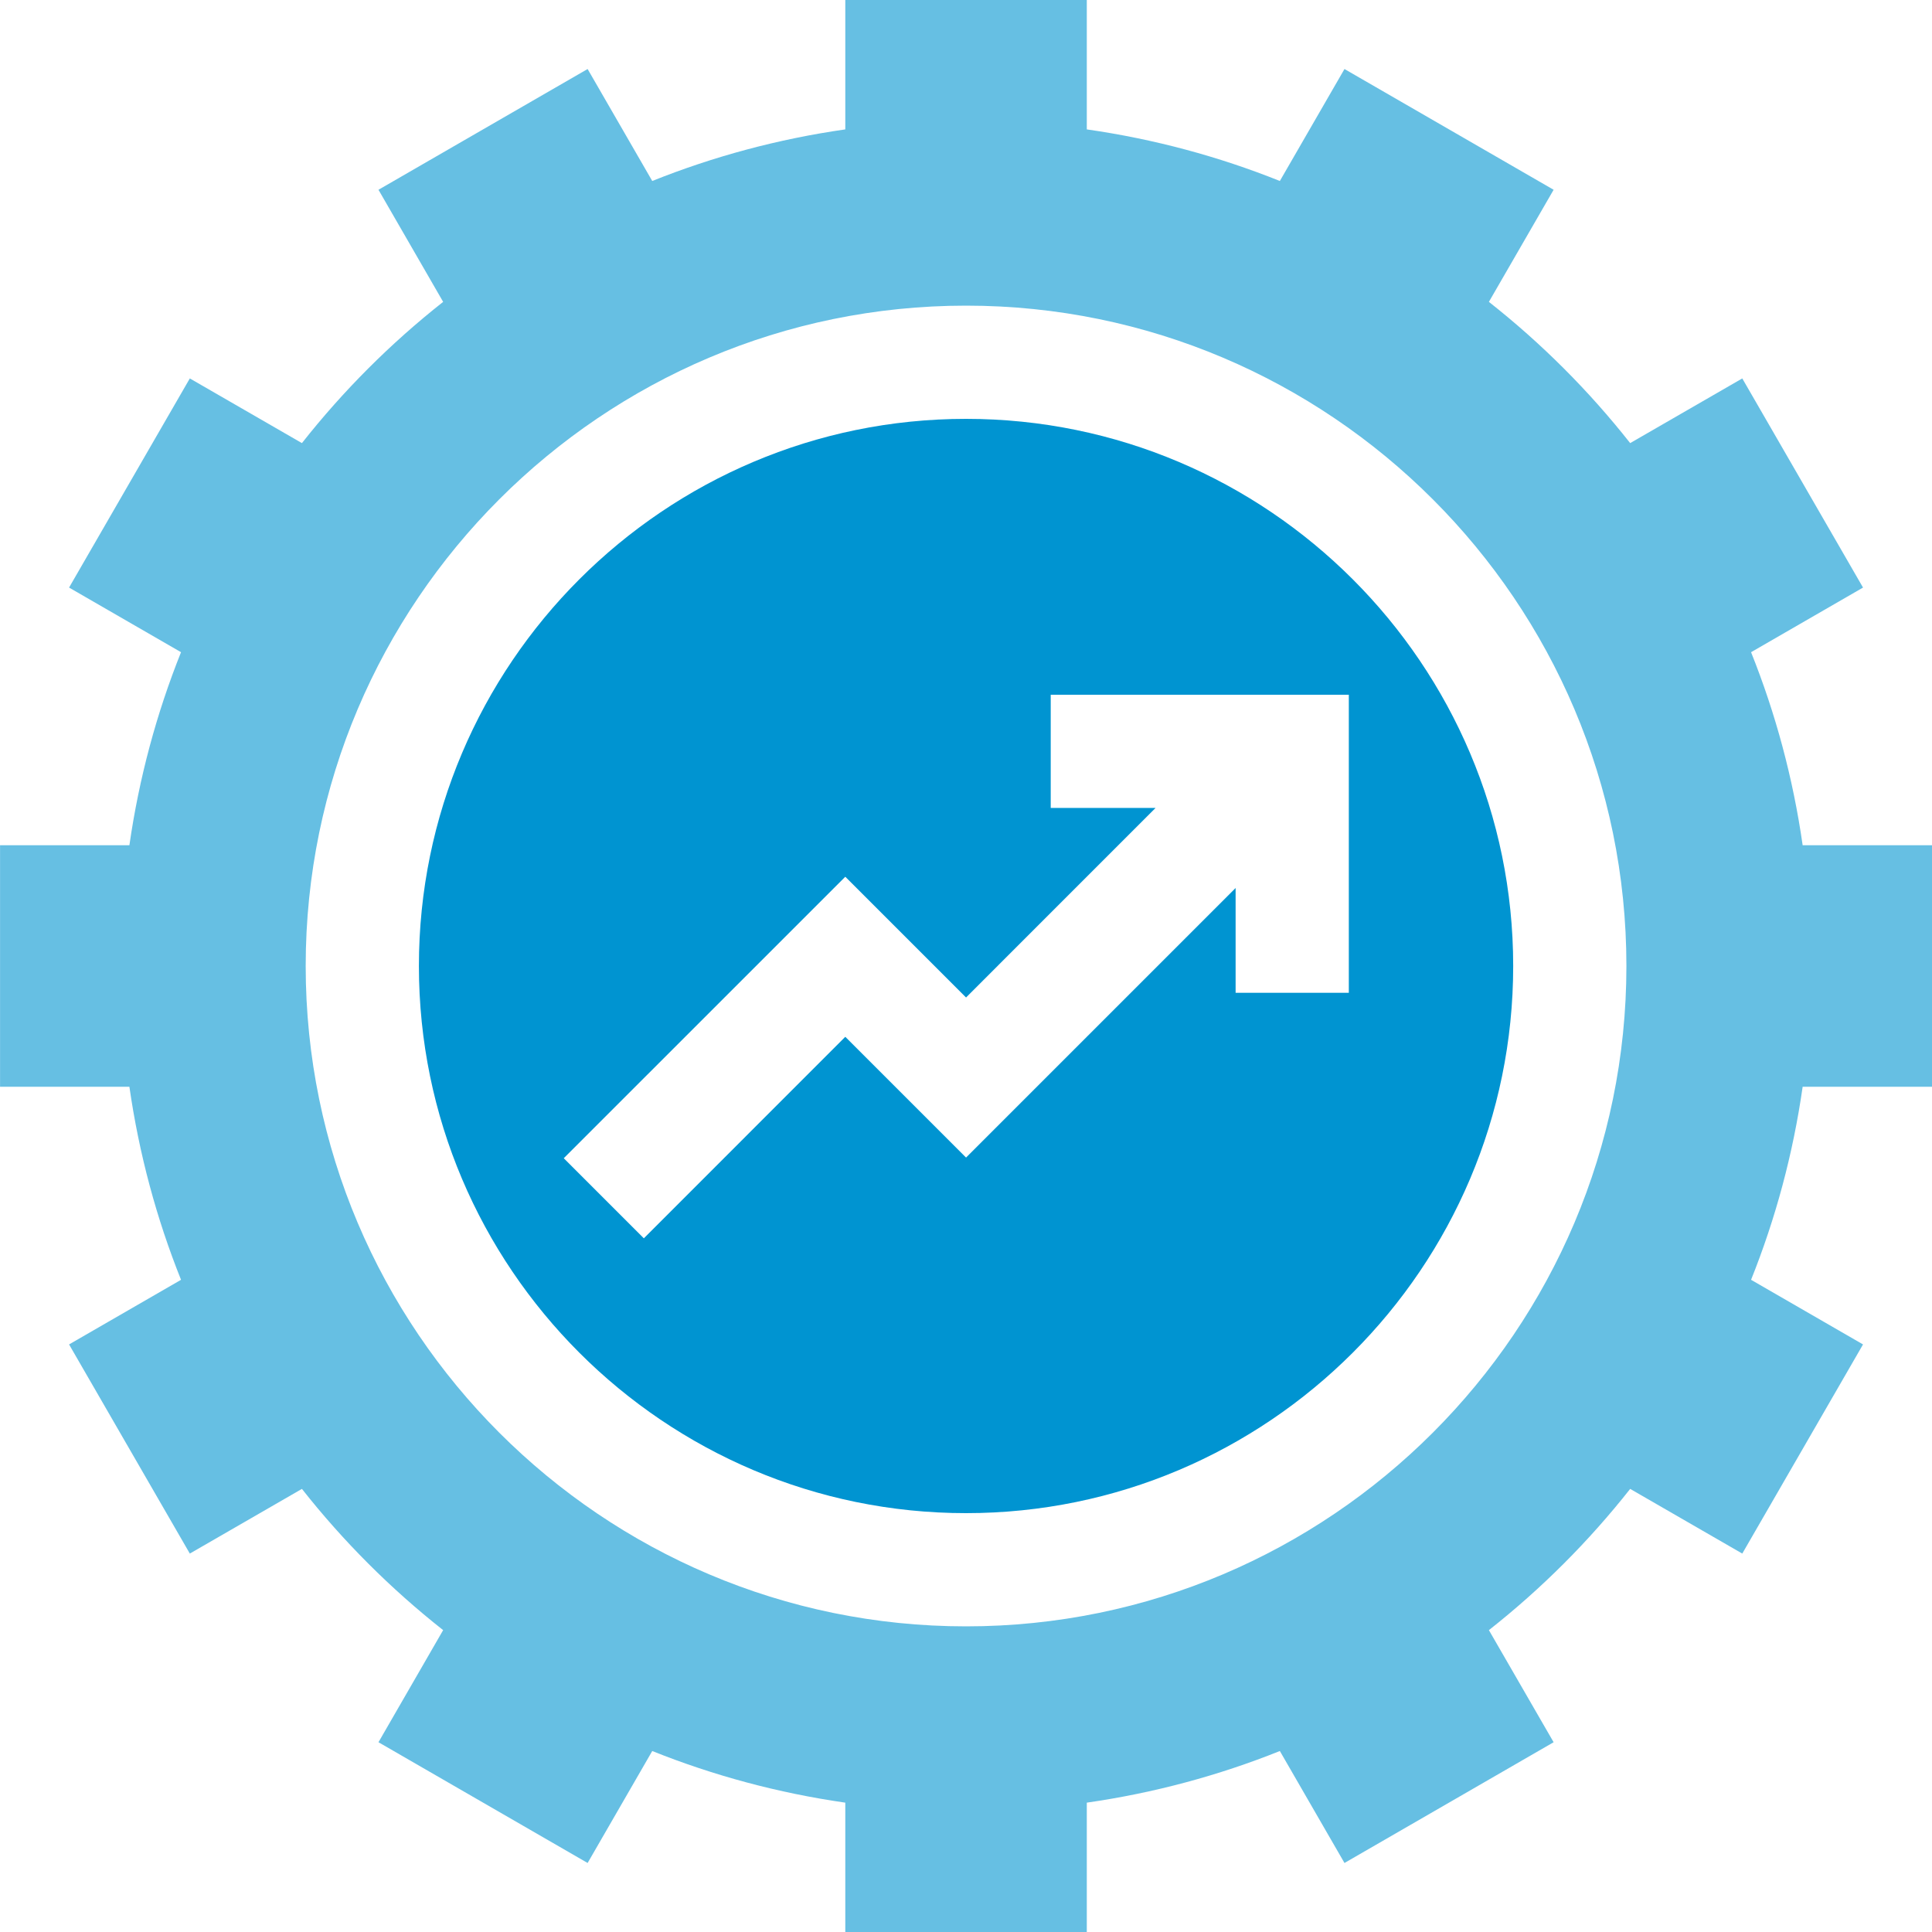 <svg width="40" height="40" viewBox="0 0 40 40" fill="none" xmlns="http://www.w3.org/2000/svg">
<g clip-path="url(#clip0_4033_816)">
<path d="M20.001 8.672C13.755 8.672 8.673 13.754 8.673 20C8.673 26.246 13.755 31.328 20.001 31.328C26.247 31.328 31.329 26.246 31.329 20C31.329 13.754 26.247 8.672 20.001 8.672ZM27.926 20.555H25.582V18.385L20.001 23.966L17.501 21.466L13.33 25.638L11.672 23.98L17.501 18.152L20.001 20.652L23.925 16.727H21.754V14.384H27.926V20.555Z" fill="#0094D1"/>
<path d="M40.001 22.5V17.5H37.322C37.123 16.108 36.761 14.769 36.254 13.503L38.572 12.165L36.072 7.835L33.751 9.174C32.895 8.088 31.913 7.106 30.826 6.25L32.166 3.929L27.836 1.429L26.498 3.747C25.232 3.24 23.893 2.878 22.501 2.679V0H17.501V2.679C16.109 2.878 14.77 3.24 13.504 3.747L12.166 1.429L7.836 3.929L9.175 6.25C8.089 7.106 7.107 8.088 6.251 9.174L3.93 7.835L1.43 12.165L3.748 13.503C3.241 14.769 2.879 16.108 2.679 17.5H0.001V22.5H2.679C2.879 23.892 3.241 25.231 3.748 26.497L1.43 27.835L3.93 32.165L6.251 30.826C7.107 31.912 8.089 32.894 9.175 33.75L7.836 36.071L12.166 38.571L13.504 36.253C14.77 36.76 16.109 37.122 17.501 37.322V40H22.501V37.322C23.893 37.122 25.232 36.76 26.498 36.253L27.836 38.571L32.166 36.071L30.826 33.75C31.913 32.894 32.895 31.912 33.751 30.826L36.072 32.165L38.572 27.835L36.254 26.497C36.761 25.231 37.123 23.892 37.322 22.5H40.001ZM20.001 33.672C12.462 33.672 6.329 27.539 6.329 20C6.329 12.461 12.462 6.328 20.001 6.328C27.54 6.328 33.673 12.461 33.673 20C33.673 27.539 27.54 33.672 20.001 33.672Z" fill="#66BFE3"/>
</g>
<defs>
<clipPath id="clip0_4033_816">
<rect width="40" height="40" fill="white" transform="translate(0.001)"/>
</clipPath>
</defs>
</svg>
